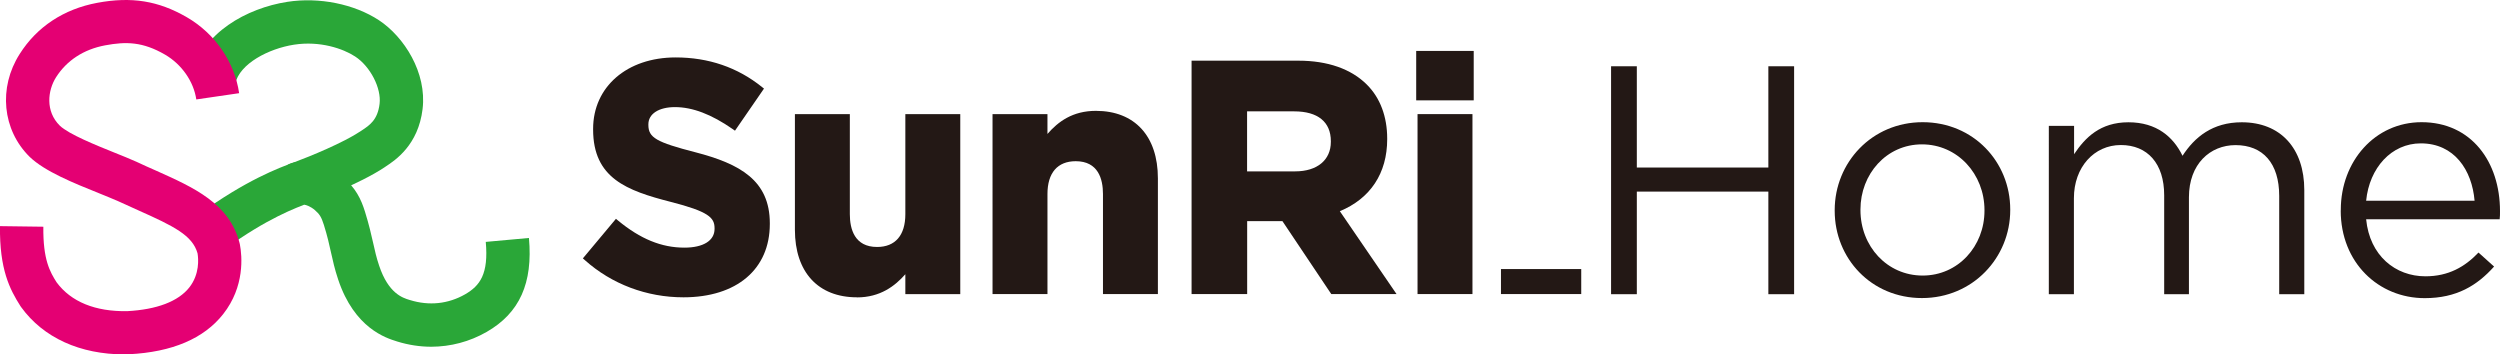 <?xml version="1.0" encoding="UTF-8"?><svg id="_レイヤー_2" xmlns="http://www.w3.org/2000/svg" width="105.81mm" height="15mm" viewBox="0 0 299.94 42.52"><defs><style>.cls-1{fill:#e40073;}.cls-2{fill:#231815;}.cls-3{fill:#2aa738;}</style></defs><g id="_レイヤー_1-2"><path class="cls-3" d="M26.95,29.9l-3.06-4.2c5.64-4.1,9.57-5.56,11.45-6.25,1.84-.68,5.86-2.33,7.91-3.7l.15-.1c.94-.62,1.91-1.26,2.14-3.19.23-1.88-1.11-4.49-2.93-5.68-1.45-.95-4.23-1.9-7.33-1.42-3.03.47-6.54,2.27-7.06,4.69l-5.08-1.1C24.21,3.97,29.61.97,34.48.22c3.81-.59,8.02.26,10.99,2.21,3,1.98,5.76,6.27,5.23,10.65-.52,4.32-3.26,6.13-4.43,6.9l-.13.09c-3,2-8.38,4.02-8.98,4.24-1.67.62-5.14,1.9-10.2,5.58Z"/><path class="cls-3" d="M51.75,41.6c-1.36,0-2.74-.21-4.1-.63l-.06-.02c-1.25-.39-5.07-1.56-7.02-7.42-.42-1.25-.64-2.27-.86-3.25-.21-.96-.43-1.95-.86-3.32-.29-.91-.5-1.26-1.08-1.76-.52-.45-1.11-.64-1.31-.64,0,0,.04,0,.09-.03l-1.98-4.81c2.4-.99,5.04.21,6.57,1.53,1.54,1.32,2.17,2.61,2.65,4.15.49,1.58.75,2.73.98,3.75.21.93.38,1.73.72,2.73,1.11,3.32,2.81,3.85,3.63,4.1l.07.02c2.29.71,4.58.47,6.61-.69,1.79-1.03,2.83-2.44,2.48-6.29l5.18-.47c.49,5.42-1.12,9-5.07,11.27-2.06,1.18-4.33,1.77-6.64,1.78Z"/><path class="cls-1" d="M14.96,42.52c-5.36,0-9.76-2-12.42-5.67l-.09-.13C1.17,34.71-.07,32.31,0,27.13l5.2.07c-.05,3.99.81,5.43,1.59,6.67,1.73,2.34,4.64,3.53,8.48,3.46,3.55-.19,6.12-1.17,7.44-2.84,1.26-1.6,1.1-3.45.99-4.1-.61-2.16-2.86-3.26-7.07-5.14-.8-.36-1.62-.73-2.47-1.12-.63-.28-1.44-.6-2.29-.95-3.04-1.22-6.49-2.61-8.31-4.36C.27,15.58-.21,10.51,2.36,6.48,4.43,3.21,7.65,1.09,11.66.34c4.12-.77,7.34-.25,10.76,1.73,3.38,1.96,5.73,5.37,6.27,9.11l-5.14.75c-.31-2.15-1.75-4.21-3.74-5.37-2.69-1.56-4.67-1.59-7.2-1.12-2.56.48-4.59,1.8-5.88,3.82-1.01,1.59-1.31,4.09.45,5.82,1.07,1.03,4.41,2.37,6.62,3.26.91.36,1.76.71,2.48,1.03l.05.02c.83.39,1.63.75,2.41,1.09,4.51,2.02,8.78,3.92,10,8.67l.04.17c.27,1.41.6,5.05-2,8.36-2.31,2.94-6.12,4.56-11.3,4.82h-.08c-.15,0-.3,0-.46,0Z"/><path class="cls-2" d="M81.99,35.67c-4.4,0-8.6-1.58-11.82-4.46l-.24-.21,3.97-4.75.25.21c2.68,2.21,5.21,3.25,7.96,3.25,2.27,0,3.62-.84,3.62-2.25v-.08c0-1.28-.73-2-5.26-3.16-5.27-1.35-9.31-2.84-9.31-8.68v-.08c0-5.05,4.07-8.57,9.9-8.57,3.94,0,7.43,1.19,10.36,3.55l.24.19-3.48,5.05-.27-.19c-2.56-1.78-4.83-2.64-6.93-2.64-1.94,0-3.19.81-3.19,2.06v.08c0,1.52.95,2.07,5.65,3.28,5.35,1.39,8.92,3.38,8.92,8.52v.08c0,5.43-3.97,8.8-10.37,8.8Z"/><path class="cls-2" d="M102.81,35.67c-4.66,0-7.44-3.03-7.44-8.1v-13.88h6.59v12.01c0,1.79.57,3.93,3.27,3.93,2.18,0,3.39-1.4,3.39-3.93v-12.01h6.59v21.6h-6.59v-2.39c-1.24,1.41-3.01,2.78-5.81,2.78Z"/><path class="cls-2" d="M138.92,35.28h-6.59v-12.01c0-1.79-.57-3.93-3.27-3.93-2.18,0-3.39,1.4-3.39,3.93v12.01h-6.59V13.69h6.59v2.38c1.28-1.47,3.01-2.77,5.81-2.77,4.66,0,7.44,3.03,7.44,8.1v13.88Z"/><path class="cls-2" d="M176.66,35.28h-6.59V13.69h6.59v21.6ZM176.81,12.04h-6.9v-5.93h6.9v5.93Z"/><path class="cls-2" d="M193.29,7.95h3.09v12.15h15.78V7.95h3.09v27.35h-3.09v-12.31h-15.78v12.31h-3.09V7.95Z"/><path class="cls-2" d="M220.12,25.29v-.08c0-5.7,4.45-10.55,10.55-10.55s10.51,4.77,10.51,10.47v.08c0,5.7-4.49,10.55-10.59,10.55s-10.47-4.77-10.47-10.47ZM238.09,25.29v-.08c0-4.34-3.24-7.89-7.5-7.89s-7.38,3.56-7.38,7.81v.08c0,4.34,3.2,7.85,7.46,7.85s7.42-3.52,7.42-7.78Z"/><path class="cls-2" d="M245.83,15.1h3.01v3.4c1.33-1.99,3.13-3.83,6.52-3.83s5.39,1.76,6.49,4.02c1.45-2.23,3.59-4.02,7.11-4.02,4.65,0,7.5,3.13,7.5,8.13v12.5h-3.01v-11.8c0-3.91-1.95-6.09-5.24-6.09-3.05,0-5.59,2.27-5.59,6.25v11.64h-2.97v-11.88c0-3.79-1.99-6.02-5.2-6.02s-5.63,2.66-5.63,6.37v11.53h-3.01V15.1Z"/><path class="cls-2" d="M280.84,25.25v-.08c0-5.82,4.1-10.51,9.69-10.51,5.98,0,9.41,4.77,9.41,10.67,0,.39,0,.63-.04.98h-16.02c.43,4.38,3.52,6.84,7.11,6.84,2.77,0,4.73-1.13,6.37-2.85l1.87,1.68c-2.03,2.27-4.49,3.79-8.32,3.79-5.55,0-10.08-4.26-10.08-10.51ZM296.89,24.08c-.31-3.67-2.42-6.88-6.45-6.88-3.52,0-6.17,2.93-6.56,6.88h13.01Z"/><rect class="cls-2" x="180.08" y="32.28" width="9.63" height="3"/><path class="cls-2" d="M160.74,25.34c3.67-1.51,5.69-4.56,5.69-8.63v-.08c0-2.64-.84-4.89-2.44-6.48-1.88-1.88-4.71-2.87-8.2-2.87h-12.83v28h6.67v-8.75h4.23l5.86,8.75h7.83l-6.8-9.94ZM159.67,17.02c0,2.18-1.64,3.54-4.28,3.54h-5.77v-7.2h5.65c2.84,0,4.4,1.27,4.4,3.58v.08Z"/></g></svg>